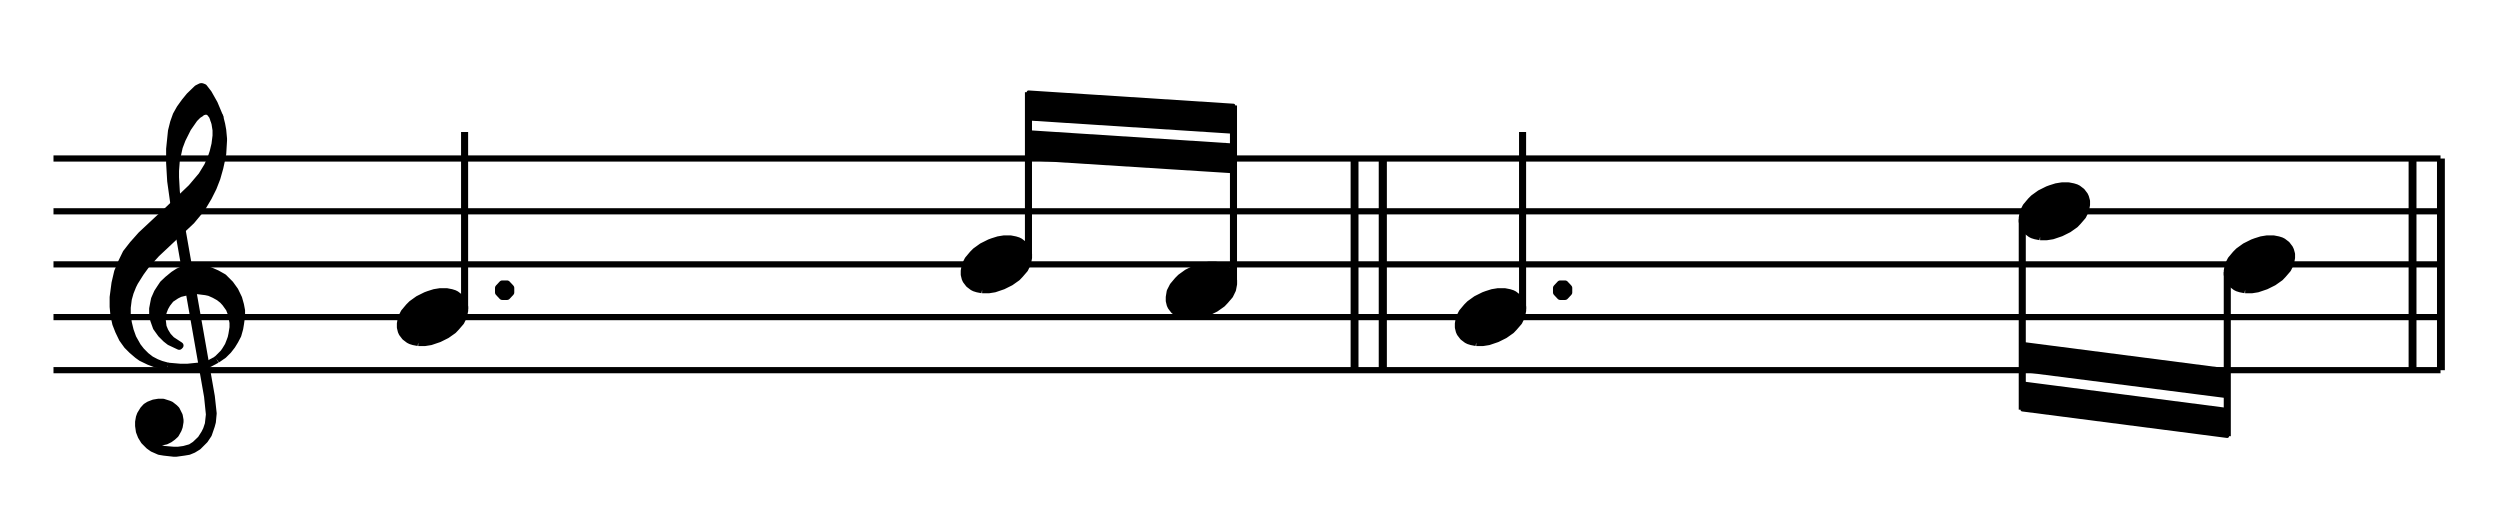 <?xml version="1.0" encoding="UTF-8" standalone="no"?>
<!DOCTYPE svg PUBLIC "-//W3C//DTD SVG 1.1//EN" "http://www.w3.org/Graphics/SVG/1.1/DTD/svg11.dtd">
<svg width="100%" height="100%" viewBox="0 0 707 150" version="1.1" xmlns="http://www.w3.org/2000/svg" xmlns:xlink="http://www.w3.org/1999/xlink" xml:space="preserve" xmlns:serif="http://www.serif.com/" style="fill-rule:evenodd;clip-rule:evenodd;stroke-linejoin:round;stroke-miterlimit:10;">
    <g id="Trim" transform="matrix(4.167,0,0,4.167,0,0)">
        <g transform="matrix(1,0,0,1,-34.17,-47.742)">
            <path d="M37.8,72.864L199.8,72.864M37.8,69.264L199.8,69.264M37.8,65.682L199.8,65.682M37.8,62.082L199.8,62.082M37.8,58.5L199.8,58.5" style="fill:none;fill-rule:nonzero;stroke:black;stroke-width:0.42px;"/>
        </g>
        <g transform="matrix(1,0,0,1,-34.17,-38.778)">
            <path d="M46.008,52.866L48.258,65.682L48.384,66.906L48.312,67.554L48.186,67.932L48.06,68.184L47.808,68.58L47.412,68.958L47.106,69.156L46.656,69.282L46.26,69.336L45.954,69.336L45.306,69.282L44.982,69.21L44.73,69.084L44.784,68.706L45.054,68.76L45.18,68.76L45.432,68.706L45.684,68.58L45.882,68.436L46.08,68.256L46.26,67.932L46.332,67.734L46.386,67.41L46.386,67.284L46.332,66.978L46.134,66.582L46.008,66.456L45.756,66.258L45.63,66.204L45.234,66.078L44.928,66.078L44.604,66.132L44.28,66.258L44.082,66.384L43.902,66.582L43.704,66.906L43.632,67.104L43.578,67.41L43.578,67.68L43.632,68.058L43.758,68.382L43.956,68.706L44.28,69.03L44.532,69.21L44.982,69.408L45.306,69.462L45.954,69.534L46.134,69.534L46.656,69.462L46.98,69.408L47.286,69.282L47.61,69.084L48.06,68.634L48.312,68.256L48.51,67.68L48.582,67.41L48.636,66.834L48.51,65.682L46.26,52.866L46.008,52.866" style="stroke:black;stroke-width:0.48px;"/>
        </g>
        <g transform="matrix(1,0,0,1,-34.17,-34.296)">
            <path d="M45.558,59.148L46.386,59.22L46.908,59.22L47.61,59.148L48.006,59.094L48.384,58.968L48.888,58.698" style="fill:none;fill-rule:nonzero;stroke:black;stroke-width:0.48px;"/>
        </g>
        <g transform="matrix(1,0,0,1,-34.17,-41.028)">
            <path d="M48.888,65.43L49.338,64.98L49.464,64.8L49.662,64.476L49.788,64.152L49.86,63.954L49.914,63.702L49.986,63.252L49.986,62.928L49.914,62.55L49.86,62.298L49.734,61.974L49.464,61.596L49.284,61.398L49.032,61.2L48.708,61.02L48.384,60.876L48.132,60.822L47.556,60.75L47.484,60.75L46.908,60.822L46.386,60.948L46.134,61.074L45.756,61.326L45.504,61.65L45.36,61.902L45.234,62.226L45.18,62.748L45.234,63.198L45.36,63.504L45.558,63.828L45.81,64.098L46.386,64.476L46.332,64.53L45.684,64.224L45.432,64.026L45.108,63.702L44.784,63.252L44.604,62.748L44.532,62.298L44.532,61.974L44.604,61.596L44.658,61.326L44.856,60.876L45.054,60.57L45.234,60.3L45.558,59.994L45.954,59.67L46.26,59.472L46.53,59.346L47.106,59.22L47.358,59.22L48.006,59.274L48.438,59.4L48.888,59.598L49.338,59.85L49.788,60.3L50.112,60.75L50.364,61.272L50.49,61.722L50.562,62.1L50.562,62.478L50.49,63L50.436,63.324L50.31,63.774L50.112,64.152L49.914,64.476L49.662,64.8L49.338,65.124L48.888,65.43" style="stroke:black;stroke-width:0.48px;"/>
        </g>
        <g transform="matrix(1,0,0,1,-34.17,-50.838)">
            <path d="M45.558,75.69L45.18,75.636L44.658,75.51L44.28,75.366L43.758,75.114L43.506,74.934L43.128,74.61L42.804,74.286L42.48,73.836L42.228,73.314L42.03,72.81L41.904,72.234L41.85,71.658L41.85,71.01L41.976,70.056L42.156,69.282L42.426,68.634L42.732,68.004L43.182,67.428L43.758,66.78L44.856,65.754L45.558,65.106L47.16,63.576L47.862,62.748L48.258,62.1L48.51,61.524L48.636,61.146L48.762,60.624L48.834,60.048L48.834,59.67L48.762,59.22L48.708,59.022L49.086,58.77L49.212,59.274L49.284,59.67L49.338,60.246L49.338,60.372L49.284,61.272L49.212,61.65L49.086,62.226L48.888,62.928L48.636,63.576L48.312,64.224L47.862,64.98L47.16,65.826L44.784,68.058L44.082,68.832L43.704,69.354L43.308,69.984L43.182,70.236L43.002,70.686L42.876,71.136L42.804,71.712L42.804,72.162L42.876,72.738L43.002,73.26L43.182,73.764L43.506,74.34L43.758,74.664L44.082,74.988L44.406,75.24L44.784,75.438L45.108,75.564L45.558,75.69" style="stroke:black;stroke-width:0.48px;"/>
        </g>
        <g transform="matrix(1,0,0,1,-34.17,-63.654)">
            <path d="M46.008,77.742L45.756,75.942L45.684,74.718L45.684,73.764L45.81,72.54L45.954,71.964L46.134,71.46L46.386,71.01L46.71,70.56L47.034,70.164L47.556,69.66L47.808,69.534L47.862,69.534L48.006,69.588L48.312,69.984L48.708,70.686L49.086,71.586L48.708,71.838L48.582,71.514L48.384,71.262L48.186,71.19L48.132,71.19L47.862,71.262L47.808,71.334L47.61,71.46L47.358,71.712L46.908,72.36L46.53,73.116L46.332,73.638L46.134,74.538L46.08,75.24L46.08,75.69L46.134,76.644L46.26,77.742L46.008,77.742" style="stroke:black;stroke-width:0.48px;"/>
        </g>
        <g transform="matrix(1,0,0,1,-34.17,-40.578)">
            <path d="M62.555,63.824L63.006,63.824L63.396,63.762L63.971,63.567L64.484,63.311L64.935,62.993L65.12,62.798L65.448,62.418L65.633,62.038L65.704,61.659L65.704,61.402L65.633,61.146L65.571,61.012L65.376,60.756L65.12,60.561L64.997,60.499L64.802,60.438L64.484,60.376L64.032,60.376L63.652,60.438L63.263,60.561L63.068,60.633L62.555,60.889L62.113,61.207L61.919,61.402L61.6,61.782L61.406,62.162L61.344,62.541L61.344,62.798L61.406,63.054L61.467,63.188L61.662,63.444L61.919,63.639L62.042,63.701L62.237,63.762L62.555,63.824" style="stroke:black;stroke-width:0.48px;"/>
        </g>
        <g transform="matrix(0,-1,-1,0,100.182,80.67)">
            <path d="M59.688,68.652L71.712,68.652" style="fill:none;fill-rule:nonzero;stroke:black;stroke-width:0.48px;"/>
        </g>
        <g transform="matrix(1,0,0,1,-34.17,-44.232)">
            <path d="M68.004,64.08L68.004,63.774L68.256,63.504L68.58,63.504L68.832,63.774L68.832,64.08L68.58,64.35L68.256,64.35L68.004,64.08L68.004,63.774" style="stroke:black;stroke-width:0.48px;"/>
        </g>
        <g transform="matrix(1,0,0,1,-34.17,-68.406)">
            <path d="M117.882,77.364L117.882,75.564L103.968,74.664L103.968,76.464L117.882,77.364L117.882,75.564" style="stroke:black;stroke-width:0.24px;"/>
        </g>
        <g transform="matrix(1,0,0,1,-34.17,-63.024)">
            <path d="M117.882,74.664L117.882,72.882L103.968,71.982L103.968,73.782L117.882,74.664L117.882,72.882" style="stroke:black;stroke-width:0.24px;"/>
        </g>
        <g transform="matrix(1,0,0,1,-34.17,-47.742)">
            <path d="M100.823,67.406L101.274,67.406L101.664,67.344L102.239,67.149L102.752,66.893L103.203,66.575L103.388,66.38L103.716,66L103.901,65.62L103.972,65.241L103.972,64.984L103.901,64.728L103.839,64.594L103.644,64.338L103.388,64.143L103.265,64.081L103.07,64.02L102.752,63.958L102.3,63.958L101.921,64.02L101.531,64.143L101.336,64.215L100.823,64.471L100.381,64.789L100.187,64.984L99.868,65.364L99.674,65.744L99.612,66.123L99.612,66.38L99.674,66.636L99.735,66.77L99.93,67.026L100.187,67.221L100.31,67.283L100.505,67.344L100.823,67.406" style="stroke:black;stroke-width:0.48px;"/>
        </g>
        <g transform="matrix(0,-1,-1,0,141.591,115.797)">
            <path d="M98.397,71.793L109.539,71.793" style="fill:none;fill-rule:nonzero;stroke:black;stroke-width:0.48px;"/>
        </g>
        <g transform="matrix(1,0,0,1,-34.17,-44.178)">
            <path d="M114.737,65.624L115.188,65.624L115.578,65.562L116.153,65.367L116.666,65.111L117.117,64.793L117.302,64.598L117.63,64.218L117.815,63.838L117.887,63.459L117.887,63.202L117.815,62.946L117.753,62.812L117.558,62.556L117.302,62.361L117.179,62.299L116.984,62.238L116.666,62.176L116.214,62.176L115.835,62.238L115.445,62.361L115.25,62.433L114.737,62.689L114.296,63.007L114.101,63.202L113.782,63.582L113.588,63.962L113.526,64.341L113.526,64.598L113.588,64.854L113.649,64.988L113.844,65.244L114.101,65.439L114.224,65.501L114.419,65.562L114.737,65.624" style="stroke:black;stroke-width:0.48px;"/>
        </g>
        <g transform="matrix(1,0,0,1,-34.17,-51.342)">
            <path d="M117.882,70.524L117.882,58.5M127.98,76.464L127.98,62.1M128.052,76.464L128.052,62.1M126.072,76.464L126.072,62.1M126.126,76.464L126.126,62.1" style="fill:none;fill-rule:nonzero;stroke:black;stroke-width:0.48px;"/>
        </g>
        <g transform="matrix(1,0,0,1,-34.17,-40.578)">
            <path d="M134.357,63.824L134.808,63.824L135.198,63.762L135.773,63.567L136.286,63.311L136.737,62.993L136.922,62.798L137.25,62.418L137.435,62.038L137.506,61.659L137.506,61.402L137.435,61.146L137.373,61.012L137.178,60.756L136.922,60.561L136.799,60.499L136.604,60.438L136.286,60.376L135.834,60.376L135.454,60.438L135.065,60.561L134.87,60.633L134.357,60.889L133.915,61.207L133.721,61.402L133.402,61.782L133.208,62.162L133.146,62.541L133.146,62.798L133.208,63.054L133.269,63.188L133.464,63.444L133.721,63.639L133.844,63.701L134.039,63.762L134.357,63.824" style="stroke:black;stroke-width:0.48px;"/>
        </g>
        <g transform="matrix(0,-1,-1,0,171.984,152.472)">
            <path d="M131.49,68.652L143.514,68.652" style="fill:none;fill-rule:nonzero;stroke:black;stroke-width:0.48px;"/>
        </g>
        <g transform="matrix(1,0,0,1,-34.17,-44.232)">
            <path d="M139.806,64.08L139.806,63.774L140.058,63.504L140.382,63.504L140.634,63.774L140.634,64.08L140.382,64.35L140.058,64.35L139.806,64.08L139.806,63.774" style="stroke:black;stroke-width:0.48px;"/>
        </g>
        <g transform="matrix(1,0,0,1,-34.17,-28.014)">
            <path d="M185.328,55.818L185.328,57.618L171.414,55.818L171.414,54.018L185.328,55.818L185.328,57.618" style="stroke:black;stroke-width:0.24px;"/>
        </g>
        <g transform="matrix(1,0,0,1,-34.17,-33.396)">
            <path d="M185.328,58.518L185.328,60.3L171.414,58.518L171.414,56.718L185.328,58.518L185.328,60.3" style="stroke:black;stroke-width:0.24px;"/>
        </g>
        <g transform="matrix(1,0,0,1,-34.17,-54.942)">
            <path d="M172.625,71.006L173.076,71.006L173.466,70.944L174.041,70.749L174.554,70.493L175.005,70.175L175.19,69.98L175.518,69.6L175.703,69.22L175.774,68.841L175.774,68.584L175.703,68.328L175.641,68.194L175.446,67.938L175.19,67.743L175.067,67.681L174.872,67.62L174.554,67.558L174.102,67.558L173.722,67.62L173.333,67.743L173.138,67.815L172.625,68.071L172.183,68.389L171.989,68.584L171.67,68.964L171.476,69.344L171.414,69.723L171.414,69.98L171.476,70.236L171.537,70.37L171.732,70.626L171.989,70.821L172.112,70.883L172.307,70.944L172.625,71.006" style="stroke:black;stroke-width:0.48px;"/>
        </g>
        <g transform="matrix(0,1,1,0,74.964,-150.072)">
            <path d="M164.952,62.28L177.876,62.28" style="fill:none;fill-rule:nonzero;stroke:black;stroke-width:0.48px;"/>
        </g>
        <g transform="matrix(1,0,0,1,-34.17,-47.742)">
            <path d="M186.539,67.406L186.99,67.406L187.38,67.344L187.955,67.149L188.468,66.893L188.919,66.575L189.104,66.38L189.432,66L189.617,65.62L189.688,65.241L189.688,64.984L189.617,64.728L189.555,64.594L189.36,64.338L189.104,64.143L188.981,64.081L188.786,64.02L188.468,63.958L188.016,63.958L187.636,64.02L187.247,64.143L187.052,64.215L186.539,64.471L186.097,64.789L185.903,64.984L185.584,65.364L185.39,65.744L185.328,66.123L185.328,66.38L185.39,66.636L185.451,66.77L185.646,67.026L185.903,67.221L186.026,67.283L186.221,67.344L186.539,67.406" style="stroke:black;stroke-width:0.48px;"/>
        </g>
        <g transform="matrix(1,0,0,1,-34.17,-43.26)">
            <path d="M185.328,61.722L185.328,72.864M199.8,68.382L199.8,54.018M199.854,68.382L199.854,54.018M197.874,68.382L197.874,54.018M197.928,68.382L197.928,54.018" style="fill:none;fill-rule:nonzero;stroke:black;stroke-width:0.48px;"/>
        </g>
    </g>
</svg>
